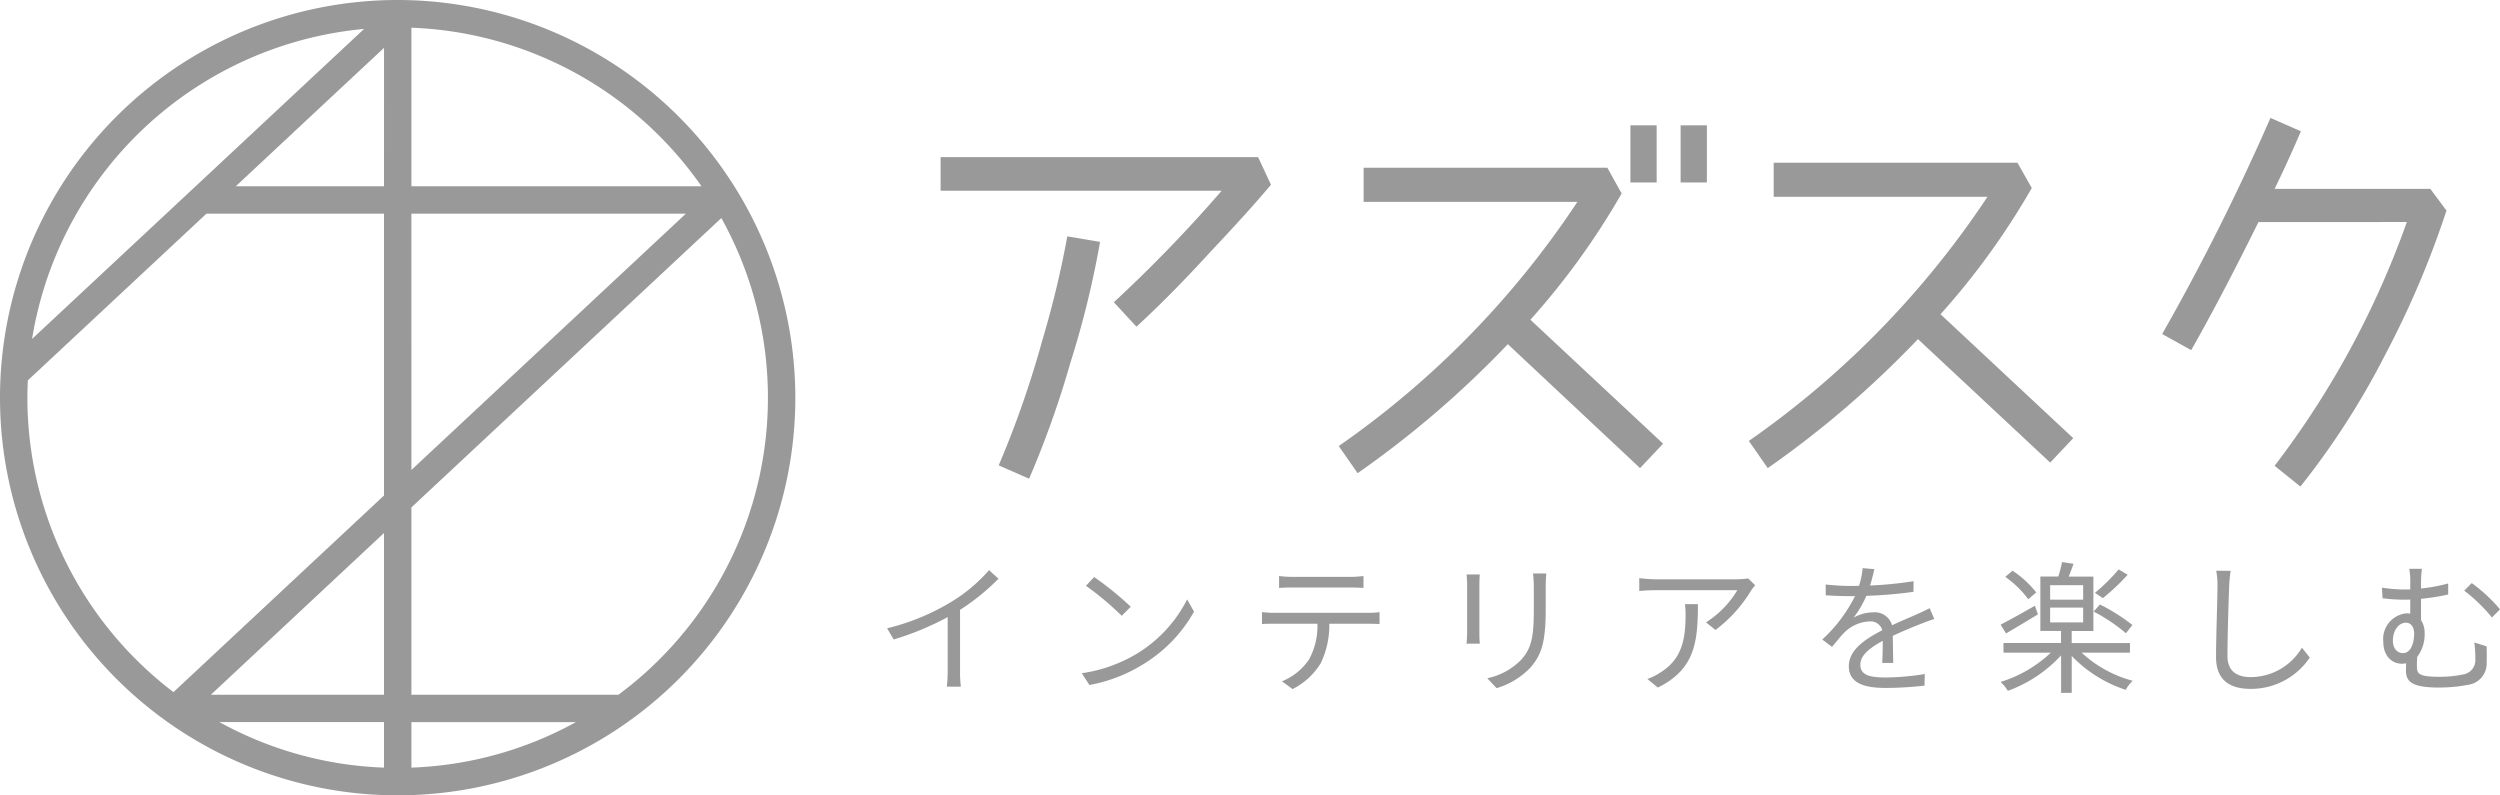 <svg xmlns="http://www.w3.org/2000/svg" width="207.46" height="66"><defs><clipPath id="a"><path fill="none" d="M0 0h207.46v66H0z"/></clipPath><style>.c{fill:#999}</style></defs><g clip-path="url(#a)"><path class="c" d="M33 0a33 33 0 1033 33A33.037 33.037 0 0033 0m25.212 15.458H34.14V2.3a30.719 30.719 0 0124.072 13.158M34.14 59.926h13.649A30.517 30.517 0 0134.14 63.7zM31.866 63.7a30.516 30.516 0 01-13.655-3.778h13.655zM17.5 57.652l14.366-13.421v13.421zm16.64-39.92h22.776L34.14 39zm-2.274-2.274h-12.3l8.159-7.622 4.143-3.865zM30.215 2.4l-4.043 3.774-9.6 8.966-13.91 12.984A30.786 30.786 0 0130.215 2.4M2.274 33c0-.481.013-.959.035-1.435L17.13 17.732h14.736v23.387L14.394 57.435A30.693 30.693 0 012.274 33M51.32 57.652H34.14V42.107l25.72-24.012a30.686 30.686 0 01-8.54 39.557m31.54-9.625l-.786-.715a13.145 13.145 0 01-3.133 2.633 18.834 18.834 0 01-5.326 2.193l.548.929a23.831 23.831 0 004.48-1.858v4.5a11.052 11.052 0 01-.071 1.275h1.168a9.005 9.005 0 01-.071-1.275v-5.1a18.72 18.72 0 003.193-2.586m11.675 6.105a12.3 12.3 0 01-4.766 1.739l.632.977a12.844 12.844 0 004.682-1.859 11.878 11.878 0 004-4.23l-.572-1.012a11.215 11.215 0 01-3.979 4.385m-1.451-3.027l.751-.751a26.134 26.134 0 00-3.038-2.466l-.679.727a24.665 24.665 0 012.967 2.49m12.678-.246a9.225 9.225 0 01-1.037-.06v.99c.322-.024.668-.024 1.037-.024h3.562a5.761 5.761 0 01-.691 2.955 4.929 4.929 0 01-2.252 1.823l.882.643a5.717 5.717 0 002.347-2.168 7.216 7.216 0 00.7-3.253h3.24c.286 0 .667.012.93.024v-.99a6.333 6.333 0 01-.93.06zm6.278-2.101c.346 0 .762.012 1.108.036v-.989a8.8 8.8 0 01-1.108.071h-4.825a9.911 9.911 0 01-1.073-.071v.989c.3-.024.691-.036 1.084-.036zm15.241-.143v1.882c0 2.252-.144 3.217-1 4.206a5.5 5.5 0 01-2.86 1.585l.774.822a6.364 6.364 0 002.836-1.74c.857-1.025 1.239-1.966 1.239-4.825v-1.93c0-.393.024-.739.048-1.025h-1.1c.024.286.06.631.06 1.025m-4.477-.941h-1.1c.024.226.048.643.048.858v3.967c0 .358-.036.739-.048.918h1.1a9.99 9.99 0 01-.036-.906v-3.979c0-.286.012-.632.036-.858m21.429.405h-6.839a12.637 12.637 0 01-1.358-.1v1.072a13.569 13.569 0 011.358-.071h6.78a8.032 8.032 0 01-2.6 2.669l.786.631a11.485 11.485 0 002.967-3.289c.083-.131.239-.31.322-.429l-.583-.56a5.888 5.888 0 01-.835.071"/><path class="c" d="M139.875 50.994c0 1.99-.263 3.693-2.11 4.825a4.6 4.6 0 01-1.06.524l.87.715c3.038-1.513 3.325-3.693 3.325-6.922h-1.073a7.141 7.141 0 01.048.858m20.637.369l-.381-.893c-.333.167-.619.309-.976.464-.62.286-1.335.572-2.145.953a1.482 1.482 0 00-1.561-1.072 3.341 3.341 0 00-1.632.441 8.5 8.5 0 001.061-1.811 36.4 36.4 0 003.908-.333l.012-.882a31.665 31.665 0 01-3.611.358c.167-.536.274-1.025.358-1.358l-.976-.084a6.436 6.436 0 01-.3 1.466c-.274.012-.524.012-.774.012-.536 0-1.359-.048-1.99-.119v.894c.643.047 1.442.072 1.942.072h.488a12.481 12.481 0 01-2.716 3.6l.81.608c.405-.477.739-.917 1.073-1.239a3.138 3.138 0 012.037-.87 1 1 0 011.061.727c-1.37.715-2.776 1.6-2.776 2.991 0 1.442 1.358 1.8 3.05 1.8a30.338 30.338 0 003.229-.19l.024-.965a20.771 20.771 0 01-3.216.286c-1.215 0-2.133-.131-2.133-1.061 0-.774.762-1.382 1.859-1.978 0 .62-.012 1.382-.047 1.835h.918c-.013-.572-.025-1.573-.037-2.252a43 43 0 012.408-1.025c.31-.119.739-.286 1.036-.369m5.956 1.197c.762-.453 1.752-1.037 2.645-1.585l-.25-.715a93.98 93.98 0 01-2.848 1.573zm2.502-3.407a8.321 8.321 0 00-1.966-1.8l-.6.513a8.353 8.353 0 011.91 1.858zm7.982 2.705a15.5 15.5 0 00-2.693-1.7l-.524.584a14.788 14.788 0 012.681 1.8zm-.392-4.17l-.751-.441a15.2 15.2 0 01-1.966 1.942l.656.441a17.293 17.293 0 002.061-1.942"/><path class="c" d="M176.753 54.163v-.8h-4.836v-1h1.8v-4.516h-2.049c.131-.322.274-.691.4-1.061l-.953-.143a9.134 9.134 0 01-.31 1.2h-1.488v4.516h1.715v1h-4.775v.8h3.932a10.653 10.653 0 01-4.171 2.431 3.537 3.537 0 01.6.739 11.218 11.218 0 004.42-2.943v3.11h.882v-3.062a10.905 10.905 0 004.479 2.812 2.968 2.968 0 01.584-.751 10.02 10.02 0 01-4.241-2.335zm-6.624-5.6h2.74v1.2h-2.74zm0 1.858h2.74v1.228h-2.74zm16.646 5.768c-1.1 0-1.93-.453-1.93-1.751 0-1.764.095-4.551.143-5.886.024-.381.06-.8.12-1.18l-1.2-.012a6.075 6.075 0 01.107 1.192c0 1.251-.119 4.23-.119 5.981 0 1.918 1.168 2.633 2.859 2.633a5.878 5.878 0 004.921-2.6l-.656-.822a4.929 4.929 0 01-4.242 2.443m18.335-7.802l-.62.631a13.459 13.459 0 012.3 2.228l.667-.68a13.151 13.151 0 00-2.347-2.18m.214 4.933a8.473 8.473 0 01.083 1.334 1.2 1.2 0 01-.976 1.311 9.463 9.463 0 01-2 .2c-1.715 0-1.87-.239-1.87-.894 0-.214.012-.5.024-.751a3.123 3.123 0 00.619-2 1.867 1.867 0 00-.3-1.049v-1.775a18.44 18.44 0 002.252-.358v-.917a13.568 13.568 0 01-2.252.417v-.512a8.66 8.66 0 01.072-1.12h-1.049a5.421 5.421 0 01.083 1.12v.584c-.166.012-.322.012-.476.012a12.136 12.136 0 01-1.871-.155l.047.881a13.949 13.949 0 001.883.119c.131 0 .274 0 .417-.012v1.168a2.516 2.516 0 00-.31-.024 2.135 2.135 0 00-1.93 2.323c0 1.37.859 1.859 1.525 1.859a1.758 1.758 0 00.369-.036c0 .179-.012.369-.012.572 0 .87.357 1.441 2.716 1.441a12.936 12.936 0 002.443-.226 1.786 1.786 0 001.537-1.918c.024-.488.012-.643 0-1.275zm-5.933.881c-.43 0-.823-.369-.823-1.025 0-.882.5-1.5 1.084-1.5.393 0 .679.334.679.894 0 .8-.263 1.632-.941 1.632m-94.992-41.162H78.056v2.791h23.324a116.6 116.6 0 01-8.948 9.253l1.874 2.027c1.72-1.568 3.823-3.671 6.232-6.309 2.065-2.18 3.709-4.015 4.933-5.468z"/><path class="c" d="M88.57 19.613a81.825 81.825 0 01-2.1 8.718 81.943 81.943 0 01-3.594 10.286l2.523 1.109a80.272 80.272 0 003.442-9.674 77.713 77.713 0 002.447-9.98zm50.894-9.215h2.18v4.741h-2.18zm-4.167 0h2.179v4.741h-2.179zm-24.204 26.613l1.568 2.255a82.078 82.078 0 0012.465-10.706l10.973 10.285 1.912-2.027-11.012-10.284a61.429 61.429 0 007.571-10.477l-1.186-2.137h-20.226v2.83H130.9a75.1 75.1 0 01-19.806 20.265m48.065-8.875l10.974 10.247 1.912-2.026-11.013-10.285a61.411 61.411 0 007.572-10.472l-1.186-2.1h-20.231v2.829h17.741a75.638 75.638 0 01-19.801 20.257l1.568 2.256a82.1 82.1 0 0012.464-10.706m40.571-9.715a74.088 74.088 0 01-10.974 20.23l2.141 1.721a65.011 65.011 0 007.035-10.935 76.8 76.8 0 005.085-11.968l-1.338-1.8h-12.923c.8-1.644 1.529-3.25 2.18-4.779l-2.524-1.109a191.339 191.339 0 01-8.985 17.932l2.409 1.339c1.8-3.174 3.632-6.691 5.582-10.63z"/></g></svg>